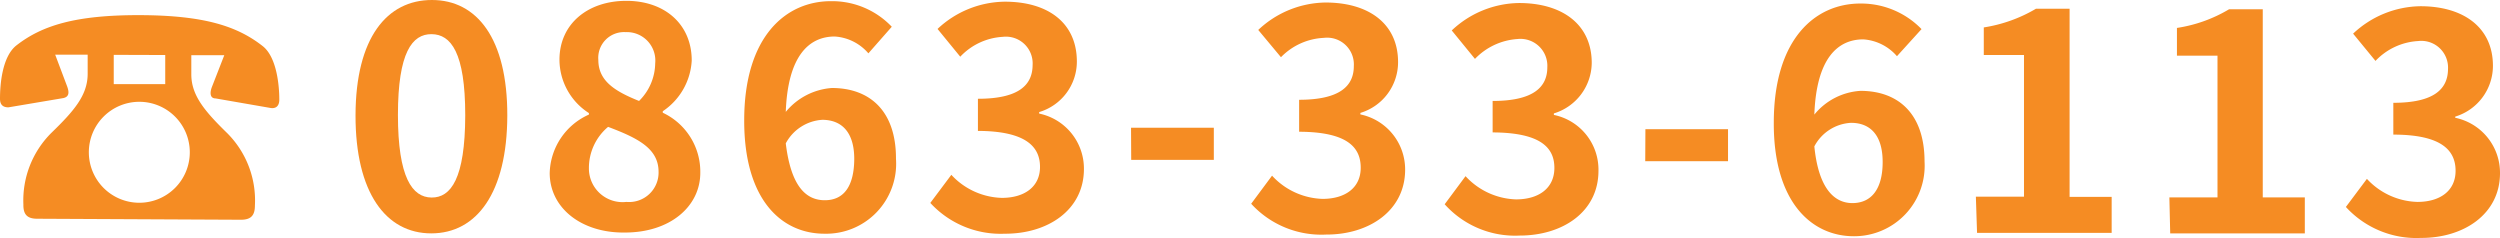 <svg xmlns="http://www.w3.org/2000/svg" viewBox="0 0 148.58 14.16"><defs><style>.cls-1{fill:#f58c23;}</style></defs><g id="Layer_2" data-name="Layer 2"><g id="other"><path class="cls-1" d="M3.28,3.25,4,5.16c.1.29.14.59-.24.67L.5,6.38c-.32,0-.5-.15-.5-.51,0-.79.11-2.52,1-3.19C2.5,1.52,4.48.89,8.3.9s5.79.65,7.3,1.83c.86.66,1,2.39,1,3.19,0,.36-.18.54-.5.5l-3.28-.57c-.37,0-.34-.38-.23-.67l.74-1.9H11.37V4.42c0,1.26.81,2.2,2.14,3.5a5.65,5.65,0,0,1,1.64,4.29c0,.58-.22.85-.83.85L2.21,13c-.61,0-.83-.27-.82-.85A5.66,5.66,0,0,1,3.06,7.89C4.39,6.6,5.2,5.67,5.21,4.41V3.25Zm5,8.8a3,3,0,1,0-3-3A3,3,0,0,0,8.27,12.05ZM6.76,3.26V5H9.82V3.27Z"/><path class="cls-1" d="M21.13,6.85C21.14,2.24,23,0,25.67,0s4.49,2.28,4.48,6.87-1.82,7-4.52,7S21.12,11.44,21.13,6.85Zm6.52,0c0-3.73-.85-4.81-2-4.82s-2,1.08-2,4.8.85,4.9,2,4.91S27.64,10.61,27.65,6.87Z"/><path class="cls-1" d="M32.67,10.28A3.91,3.91,0,0,1,35,6.81V6.72a3.78,3.78,0,0,1-1.75-3.17c0-2.14,1.7-3.51,4-3.5s3.87,1.43,3.86,3.56a3.87,3.87,0,0,1-1.72,3v.09a3.87,3.87,0,0,1,2.23,3.57c0,2-1.8,3.56-4.5,3.55C34.57,13.85,32.67,12.37,32.67,10.28Zm6.47-.07c0-1.38-1.22-2-3-2.67A3.19,3.19,0,0,0,35,10a2,2,0,0,0,2.23,2A1.75,1.75,0,0,0,39.14,10.21Zm-.2-6.45a1.69,1.69,0,0,0-1.76-1.85,1.53,1.53,0,0,0-1.62,1.65c0,1.26,1,1.87,2.42,2.44A3.2,3.2,0,0,0,38.94,3.76Z"/><path class="cls-1" d="M51.61,3.17a2.87,2.87,0,0,0-2-1c-1.53,0-2.79,1.15-2.91,4.48a3.91,3.91,0,0,1,2.74-1.42c2.24,0,3.82,1.35,3.81,4.21A4.16,4.16,0,0,1,49,13.89c-2.54,0-4.78-2-4.77-6.74,0-5,2.49-7.09,5.17-7.08A4.89,4.89,0,0,1,53,1.59Zm-.84,6.28c0-1.58-.73-2.32-1.89-2.33a2.65,2.65,0,0,0-2.18,1.4C47,11,47.85,11.89,49,11.9S50.76,11.07,50.77,9.45Z"/><path class="cls-1" d="M55.29,12.06l1.25-1.67a4.24,4.24,0,0,0,3,1.37c1.35,0,2.27-.66,2.27-1.84S61,7.79,58.12,7.78V5.87c2.45,0,3.24-.83,3.25-2a1.59,1.59,0,0,0-1.78-1.68,3.76,3.76,0,0,0-2.52,1.18L55.72,1.72a5.92,5.92,0,0,1,4-1.62C62.3.1,64,1.37,64,3.66a3.13,3.13,0,0,1-2.24,3v.09a3.34,3.34,0,0,1,2.66,3.29c0,2.45-2.16,3.86-4.7,3.85A5.68,5.68,0,0,1,55.29,12.06Z"/><path class="cls-1" d="M67.22,7.59h4.92V9.5l-4.91,0Z"/><path class="cls-1" d="M74.36,12.11l1.24-1.67a4.25,4.25,0,0,0,3,1.38c1.35,0,2.27-.66,2.27-1.85s-.76-2.13-3.66-2.14V5.93c2.45,0,3.25-.84,3.25-2a1.59,1.59,0,0,0-1.78-1.68A3.8,3.8,0,0,0,76.13,3.4L74.78,1.78a5.93,5.93,0,0,1,4-1.63c2.58,0,4.32,1.27,4.31,3.56a3.15,3.15,0,0,1-2.24,3v.09a3.34,3.34,0,0,1,2.66,3.28c0,2.45-2.16,3.87-4.69,3.86A5.65,5.65,0,0,1,74.36,12.11Z"/><path class="cls-1" d="M85.86,12.14l1.24-1.67a4.25,4.25,0,0,0,3,1.38c1.35,0,2.27-.66,2.28-1.85s-.77-2.12-3.67-2.13V6c2.45,0,3.25-.84,3.25-2a1.6,1.6,0,0,0-1.78-1.68,3.85,3.85,0,0,0-2.52,1.18L86.28,1.81a5.93,5.93,0,0,1,4-1.63c2.58,0,4.32,1.28,4.32,3.56a3.17,3.17,0,0,1-2.25,3v.09A3.32,3.32,0,0,1,95,10.15C95,12.6,92.86,14,90.32,14A5.62,5.62,0,0,1,85.86,12.14Z"/><path class="cls-1" d="M97.79,7.68h4.91V9.58H97.78Z"/><path class="cls-1" d="M112.74,3.34a2.9,2.9,0,0,0-2-1c-1.53,0-2.79,1.14-2.91,4.47a3.84,3.84,0,0,1,2.74-1.41c2.23,0,3.81,1.34,3.81,4.2a4.19,4.19,0,0,1-4.2,4.44c-2.53,0-4.78-2.05-4.76-6.75,0-5,2.48-7.09,5.16-7.08a5,5,0,0,1,3.62,1.52Zm-.85,6.29c0-1.59-.73-2.33-1.88-2.33a2.62,2.62,0,0,0-2.18,1.4c.24,2.43,1.14,3.37,2.26,3.37S111.89,11.25,111.89,9.63Z"/><path class="cls-1" d="M117.43,11.69h2.86l0-8.42H117.9V1.63A8.71,8.71,0,0,0,121,.52h2l0,11.18h2.5v2.14l-8,0Z"/><path class="cls-1" d="M128.93,11.73h2.86l0-8.42h-2.41V1.66a8.52,8.52,0,0,0,3.1-1.11h2l0,11.18h2.5v2.14l-8,0Z"/><path class="cls-1" d="M139.42,12.3l1.25-1.67a4.24,4.24,0,0,0,3,1.37c1.35,0,2.27-.66,2.27-1.85S145.14,8,142.24,8V6.11c2.45,0,3.24-.84,3.25-2a1.59,1.59,0,0,0-1.78-1.67,3.78,3.78,0,0,0-2.53,1.18L139.85,2a5.94,5.94,0,0,1,4-1.63c2.58,0,4.32,1.28,4.31,3.56a3.16,3.16,0,0,1-2.24,3V7a3.34,3.34,0,0,1,2.66,3.29c0,2.44-2.16,3.86-4.7,3.85A5.68,5.68,0,0,1,139.42,12.3Z"/></g></g></svg>